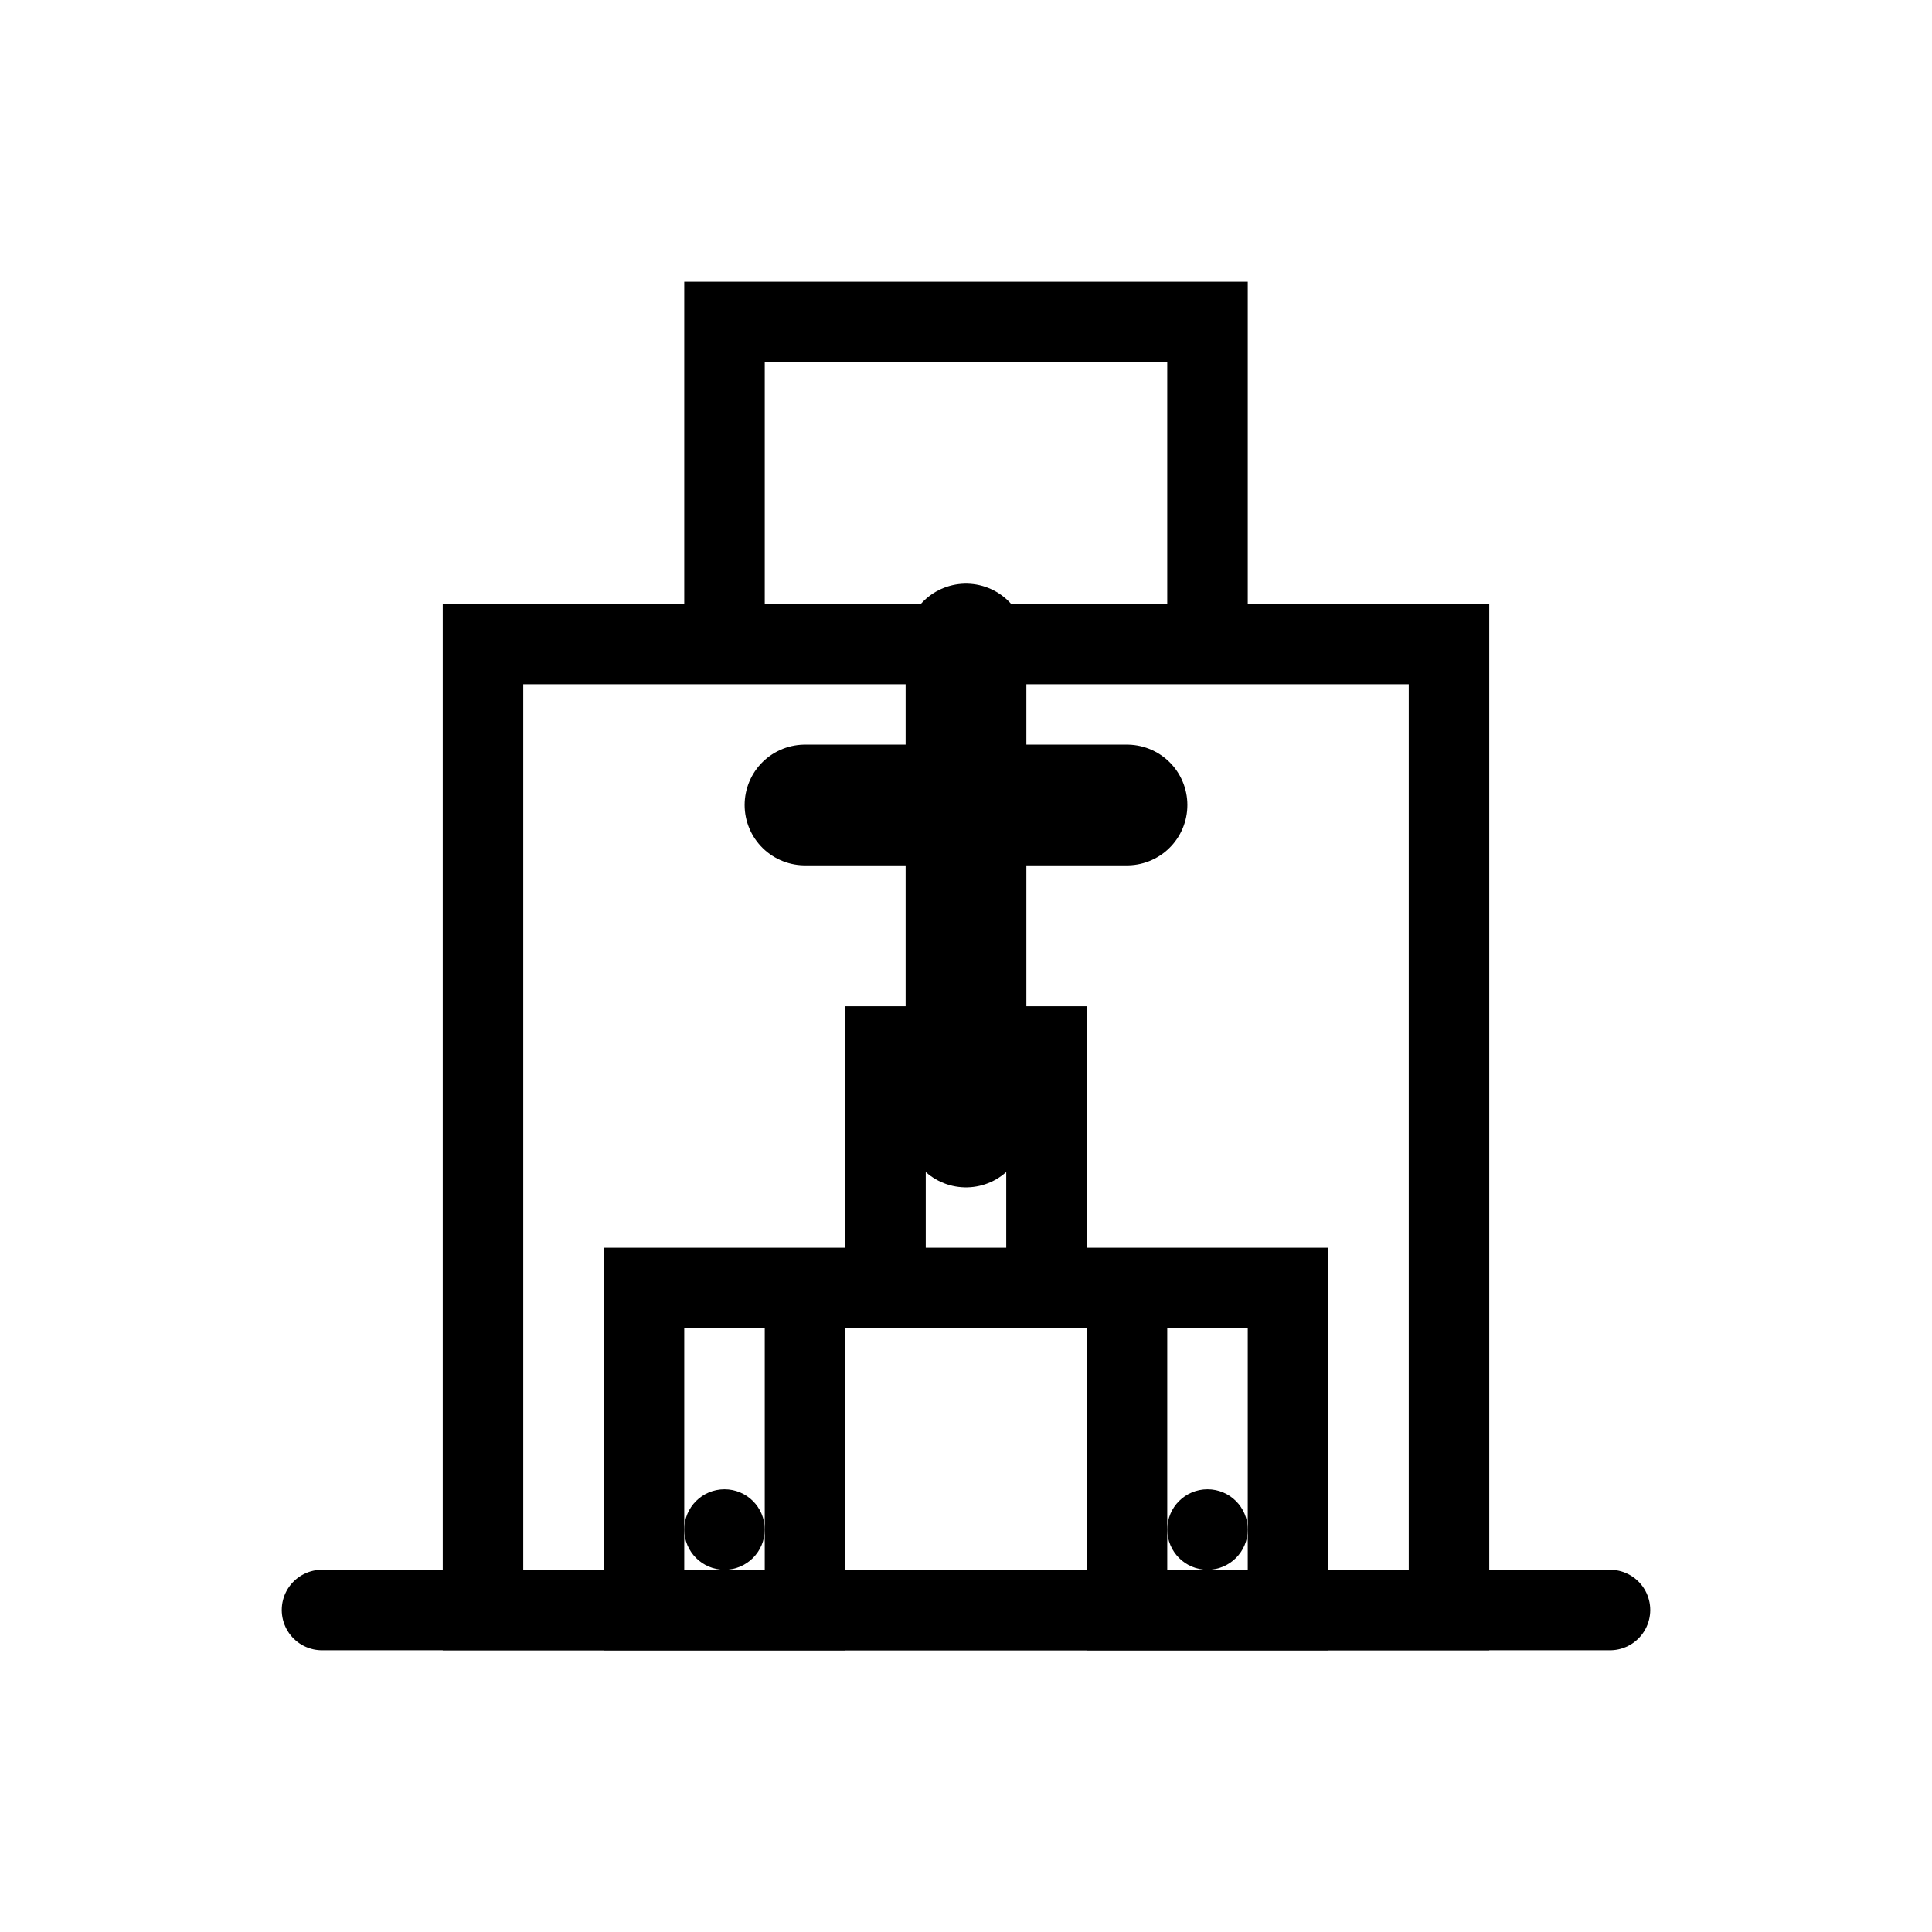 <svg viewBox="0 0 48 48" xmlns="http://www.w3.org/2000/svg">
  <rect x="12" y="16" width="24" height="24" 
        stroke="currentColor" stroke-width="2" fill="none"/>
  <path d="M18 16V8H30V16" 
        stroke="currentColor" stroke-width="2" fill="none"/>
  <path d="M20 20H28M24 16V28" 
        stroke="currentColor" stroke-width="3" stroke-linecap="round"/>
  <rect x="16" y="32" width="4" height="8" 
        stroke="currentColor" stroke-width="2" fill="none"/>
  <rect x="28" y="32" width="4" height="8" 
        stroke="currentColor" stroke-width="2" fill="none"/>
  <rect x="22" y="26" width="4" height="6" 
        stroke="currentColor" stroke-width="2" fill="none"/>
  <circle cx="18" cy="38" r="1" fill="currentColor"/>
  <circle cx="30" cy="38" r="1" fill="currentColor"/>
  <path d="M8 40H40" stroke="currentColor" stroke-width="2" stroke-linecap="round"/>
</svg>